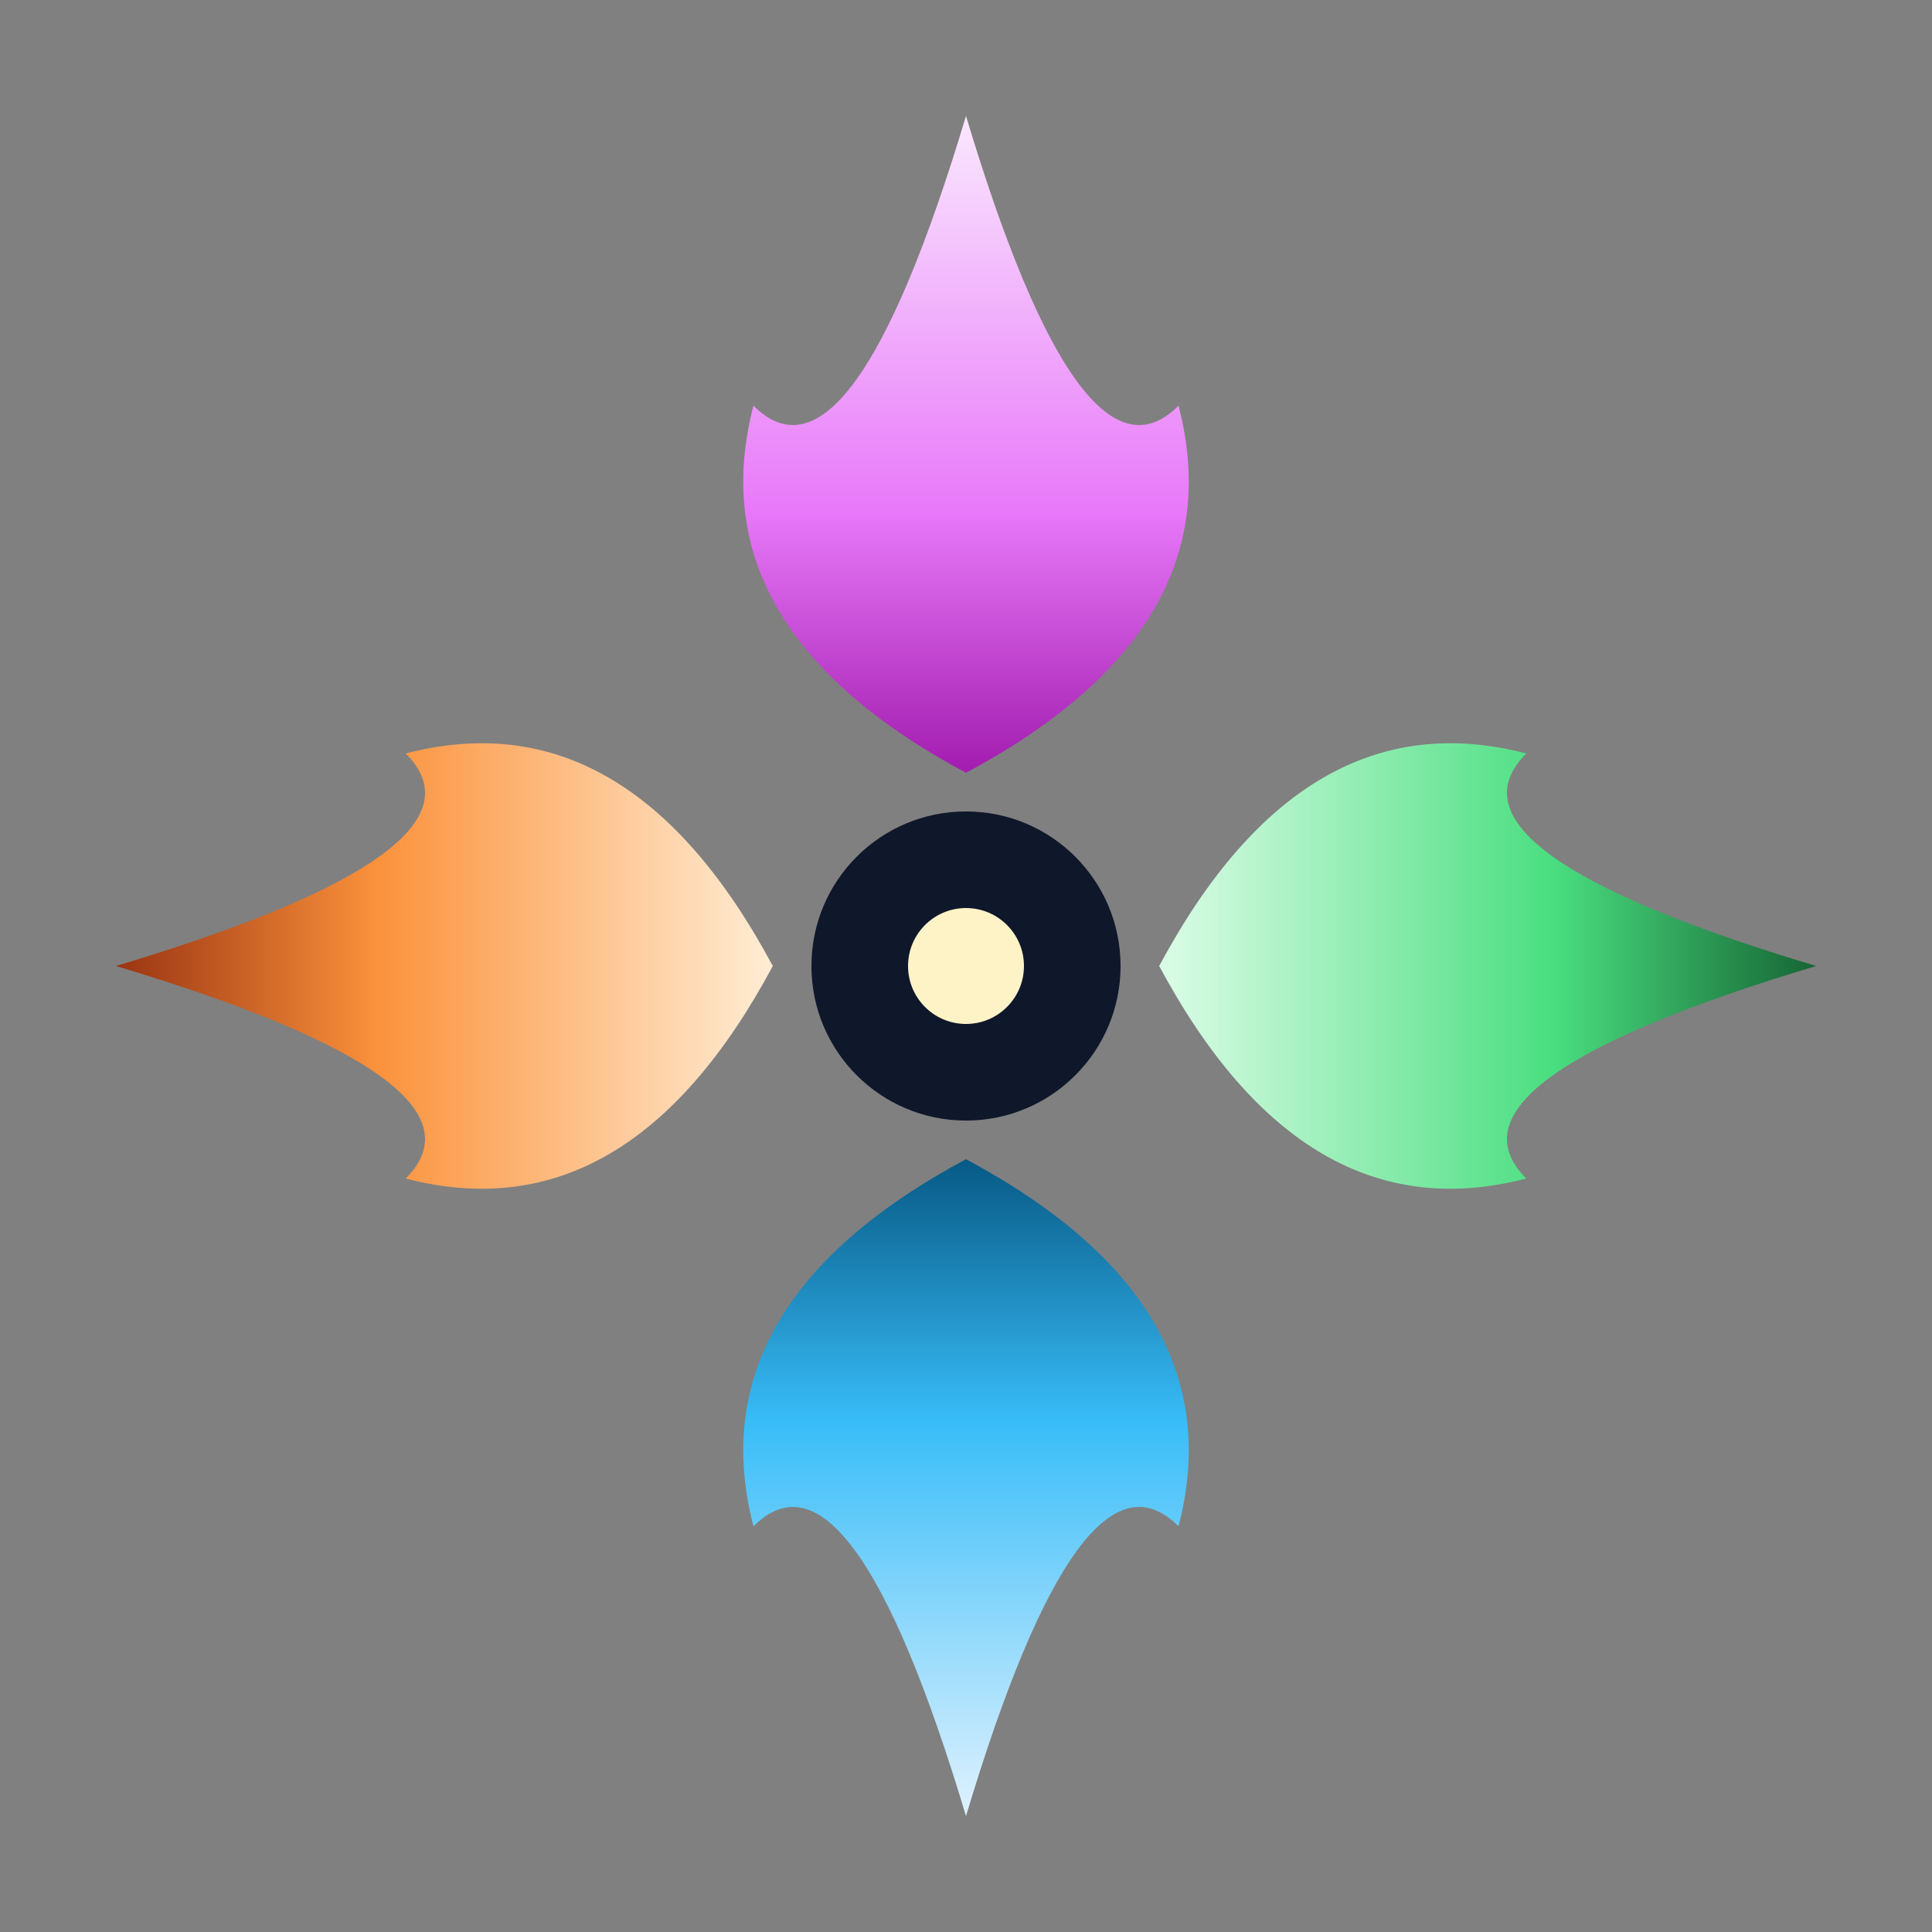 <svg viewBox="0 0 200 200" width="200" height="200" xmlns="http://www.w3.org/2000/svg">
  <rect x="0" y="0" width="200" height="200" fill="#808080" stroke="none"/>
  <defs>
    <linearGradient id="f2a" x1="50%" y1="100%" x2="50%" y2="0%">
      <stop offset="0%" stop-color="#a21caf" />
      <stop offset="40%" stop-color="#e879f9" />
      <stop offset="100%" stop-color="#fae8ff" />
    </linearGradient>
    <linearGradient id="f2b" x1="100%" y1="50%" x2="0%" y2="50%">
      <stop offset="0%" stop-color="#166534" />
      <stop offset="40%" stop-color="#4ade80" />
      <stop offset="100%" stop-color="#dcfce7" />
    </linearGradient>
    <linearGradient id="f2c" x1="50%" y1="0%" x2="50%" y2="100%">
      <stop offset="0%" stop-color="#075985" />
      <stop offset="40%" stop-color="#38bdf8" />
      <stop offset="100%" stop-color="#e0f2fe" />
    </linearGradient>
    <linearGradient id="f2d" x1="0%" y1="50%" x2="100%" y2="50%">
      <stop offset="0%" stop-color="#9a3412" />
      <stop offset="40%" stop-color="#fb923c" />
      <stop offset="100%" stop-color="#ffedd5" />
    </linearGradient>
  </defs>
  <g transform="translate(100,100)">
    <path
      d="M0,-20 Q-28,-35 -22,-58 Q-12,-48 0,-88 Q12,-48 22,-58 Q28,-35 0,-20"
      fill="url(#f2a)"
    />
    <path
      d="M20,0 Q35,-28 58,-22 Q48,-12 88,0 Q48,12 58,22 Q35,28 20,0"
      fill="url(#f2b)"
    />
    <path
      d="M0,20 Q28,35 22,58 Q12,48 0,88 Q-12,48 -22,58 Q-28,35 0,20"
      fill="url(#f2c)"
    />
    <path
      d="M-20,0 Q-35,28 -58,22 Q-48,12 -88,0 Q-48,-12 -58,-22 Q-35,-28 -20,0"
      fill="url(#f2d)"
    />
    <circle r="16" fill="#0f172a" />
    <circle r="6" fill="#fef3c7" />
  </g>
</svg>
